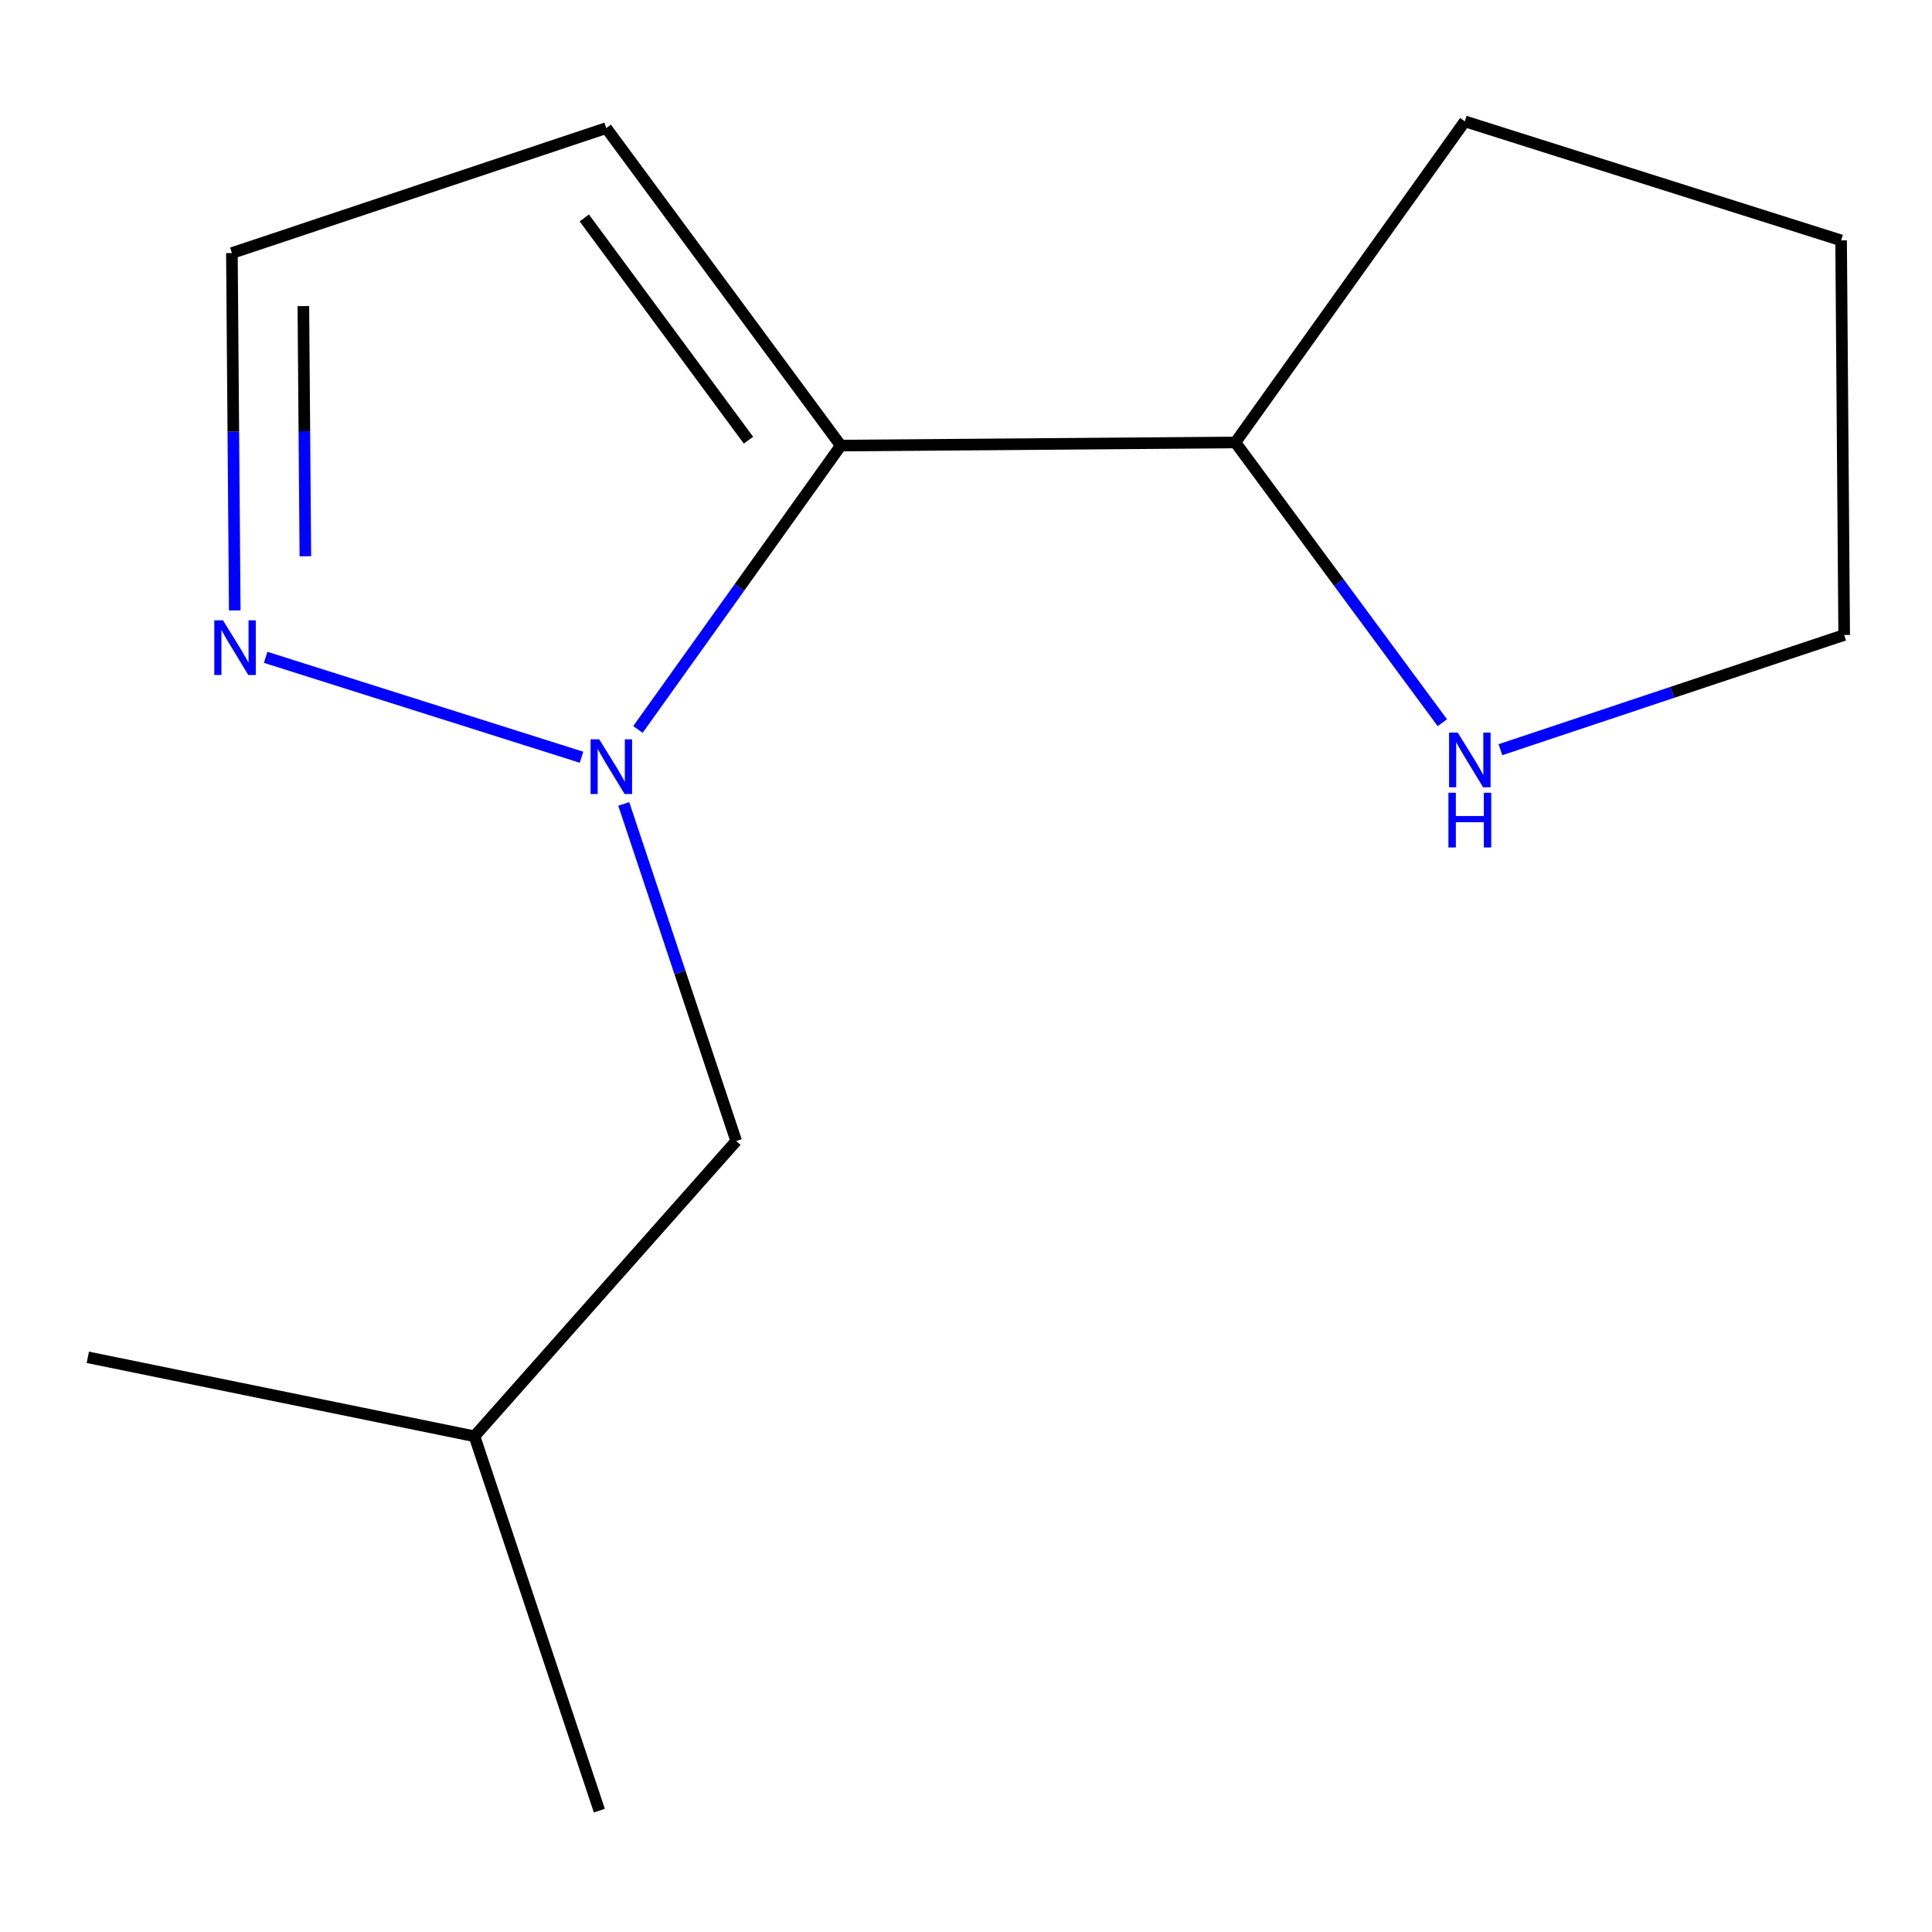 <?xml version='1.0' encoding='iso-8859-1'?>
<svg version='1.1' baseProfile='full'
              xmlns='http://www.w3.org/2000/svg'
                      xmlns:rdkit='http://www.rdkit.org/xml'
                      xmlns:xlink='http://www.w3.org/1999/xlink'
                  xml:space='preserve'
width='1000px' height='1000px' viewBox='0 0 1000 1000'>
<!-- END OF HEADER -->
<rect style='opacity:1.0;fill:#FFFFFF;stroke:none' width='1000' height='1000' x='0' y='0'> </rect>
<path class='bond-1' d='M 639.43,229.005 L 758.188,62.817' style='fill:none;fill-rule:evenodd;stroke:#000000;stroke-width:6px;stroke-linecap:butt;stroke-linejoin:miter;stroke-opacity:1' />
<path class='bond-4' d='M 639.43,229.005 L 692.992,301.536' style='fill:none;fill-rule:evenodd;stroke:#000000;stroke-width:6px;stroke-linecap:butt;stroke-linejoin:miter;stroke-opacity:1' />
<path class='bond-4' d='M 692.992,301.536 L 746.554,374.067' style='fill:none;fill-rule:evenodd;stroke:#0000FF;stroke-width:6px;stroke-linecap:butt;stroke-linejoin:miter;stroke-opacity:1' />
<path class='bond-10' d='M 639.43,229.005 L 435.187,230.639' style='fill:none;fill-rule:evenodd;stroke:#000000;stroke-width:6px;stroke-linecap:butt;stroke-linejoin:miter;stroke-opacity:1' />
<path class='bond-0' d='M 758.188,62.817 L 952.952,124.422' style='fill:none;fill-rule:evenodd;stroke:#000000;stroke-width:6px;stroke-linecap:butt;stroke-linejoin:miter;stroke-opacity:1' />
<path class='bond-3' d='M 952.952,124.422 L 954.545,328.665' style='fill:none;fill-rule:evenodd;stroke:#000000;stroke-width:6px;stroke-linecap:butt;stroke-linejoin:miter;stroke-opacity:1' />
<path class='bond-2' d='M 954.545,328.665 L 865.587,358.355' style='fill:none;fill-rule:evenodd;stroke:#000000;stroke-width:6px;stroke-linecap:butt;stroke-linejoin:miter;stroke-opacity:1' />
<path class='bond-2' d='M 865.587,358.355 L 776.629,388.045' style='fill:none;fill-rule:evenodd;stroke:#0000FF;stroke-width:6px;stroke-linecap:butt;stroke-linejoin:miter;stroke-opacity:1' />
<path class='bond-7' d='M 435.187,230.639 L 313.794,66.31' style='fill:none;fill-rule:evenodd;stroke:#000000;stroke-width:6px;stroke-linecap:butt;stroke-linejoin:miter;stroke-opacity:1' />
<path class='bond-7' d='M 387.405,227.836 L 302.43,112.805' style='fill:none;fill-rule:evenodd;stroke:#000000;stroke-width:6px;stroke-linecap:butt;stroke-linejoin:miter;stroke-opacity:1' />
<path class='bond-9' d='M 435.187,230.639 L 382.692,304.1' style='fill:none;fill-rule:evenodd;stroke:#000000;stroke-width:6px;stroke-linecap:butt;stroke-linejoin:miter;stroke-opacity:1' />
<path class='bond-9' d='M 382.692,304.1 L 330.197,377.56' style='fill:none;fill-rule:evenodd;stroke:#0000FF;stroke-width:6px;stroke-linecap:butt;stroke-linejoin:miter;stroke-opacity:1' />
<path class='bond-8' d='M 313.794,66.31 L 120.031,130.979' style='fill:none;fill-rule:evenodd;stroke:#000000;stroke-width:6px;stroke-linecap:butt;stroke-linejoin:miter;stroke-opacity:1' />
<path class='bond-13' d='M 310.22,937.183 L 245.591,743.42' style='fill:none;fill-rule:evenodd;stroke:#000000;stroke-width:6px;stroke-linecap:butt;stroke-linejoin:miter;stroke-opacity:1' />
<path class='bond-12' d='M 45.455,702.547 L 245.591,743.42' style='fill:none;fill-rule:evenodd;stroke:#000000;stroke-width:6px;stroke-linecap:butt;stroke-linejoin:miter;stroke-opacity:1' />
<path class='bond-14' d='M 245.591,743.42 L 381.058,590.59' style='fill:none;fill-rule:evenodd;stroke:#000000;stroke-width:6px;stroke-linecap:butt;stroke-linejoin:miter;stroke-opacity:1' />
<path class='bond-5' d='M 120.031,130.979 L 120.771,223.467' style='fill:none;fill-rule:evenodd;stroke:#000000;stroke-width:6px;stroke-linecap:butt;stroke-linejoin:miter;stroke-opacity:1' />
<path class='bond-5' d='M 120.771,223.467 L 121.511,315.955' style='fill:none;fill-rule:evenodd;stroke:#0000FF;stroke-width:6px;stroke-linecap:butt;stroke-linejoin:miter;stroke-opacity:1' />
<path class='bond-5' d='M 157.019,158.432 L 157.537,223.173' style='fill:none;fill-rule:evenodd;stroke:#000000;stroke-width:6px;stroke-linecap:butt;stroke-linejoin:miter;stroke-opacity:1' />
<path class='bond-5' d='M 157.537,223.173 L 158.055,287.915' style='fill:none;fill-rule:evenodd;stroke:#0000FF;stroke-width:6px;stroke-linecap:butt;stroke-linejoin:miter;stroke-opacity:1' />
<path class='bond-11' d='M 381.058,590.59 L 351.957,503.342' style='fill:none;fill-rule:evenodd;stroke:#000000;stroke-width:6px;stroke-linecap:butt;stroke-linejoin:miter;stroke-opacity:1' />
<path class='bond-11' d='M 351.957,503.342 L 322.855,416.093' style='fill:none;fill-rule:evenodd;stroke:#0000FF;stroke-width:6px;stroke-linecap:butt;stroke-linejoin:miter;stroke-opacity:1' />
<path class='bond-6' d='M 137.512,340.234 L 300.998,391.946' style='fill:none;fill-rule:evenodd;stroke:#0000FF;stroke-width:6px;stroke-linecap:butt;stroke-linejoin:miter;stroke-opacity:1' />
<path  class='atom-11' d='M 115.405 321.061
L 124.685 336.061
Q 125.605 337.541, 127.085 340.221
Q 128.565 342.901, 128.645 343.061
L 128.645 321.061
L 132.405 321.061
L 132.405 349.381
L 128.525 349.381
L 118.565 332.981
Q 117.405 331.061, 116.165 328.861
Q 114.965 326.661, 114.605 325.981
L 114.605 349.381
L 110.925 349.381
L 110.925 321.061
L 115.405 321.061
' fill='#0000FF'/>
<path  class='atom-12' d='M 754.522 379.174
L 763.802 394.174
Q 764.722 395.654, 766.202 398.334
Q 767.682 401.014, 767.762 401.174
L 767.762 379.174
L 771.522 379.174
L 771.522 407.494
L 767.642 407.494
L 757.682 391.094
Q 756.522 389.174, 755.282 386.974
Q 754.082 384.774, 753.722 384.094
L 753.722 407.494
L 750.042 407.494
L 750.042 379.174
L 754.522 379.174
' fill='#0000FF'/>
<path  class='atom-12' d='M 749.702 410.326
L 753.542 410.326
L 753.542 422.366
L 768.022 422.366
L 768.022 410.326
L 771.862 410.326
L 771.862 438.646
L 768.022 438.646
L 768.022 425.566
L 753.542 425.566
L 753.542 438.646
L 749.702 438.646
L 749.702 410.326
' fill='#0000FF'/>
<path  class='atom-13' d='M 310.169 382.667
L 319.449 397.667
Q 320.369 399.147, 321.849 401.827
Q 323.329 404.507, 323.409 404.667
L 323.409 382.667
L 327.169 382.667
L 327.169 410.987
L 323.289 410.987
L 313.329 394.587
Q 312.169 392.667, 310.929 390.467
Q 309.729 388.267, 309.369 387.587
L 309.369 410.987
L 305.689 410.987
L 305.689 382.667
L 310.169 382.667
' fill='#0000FF'/>
</svg>
